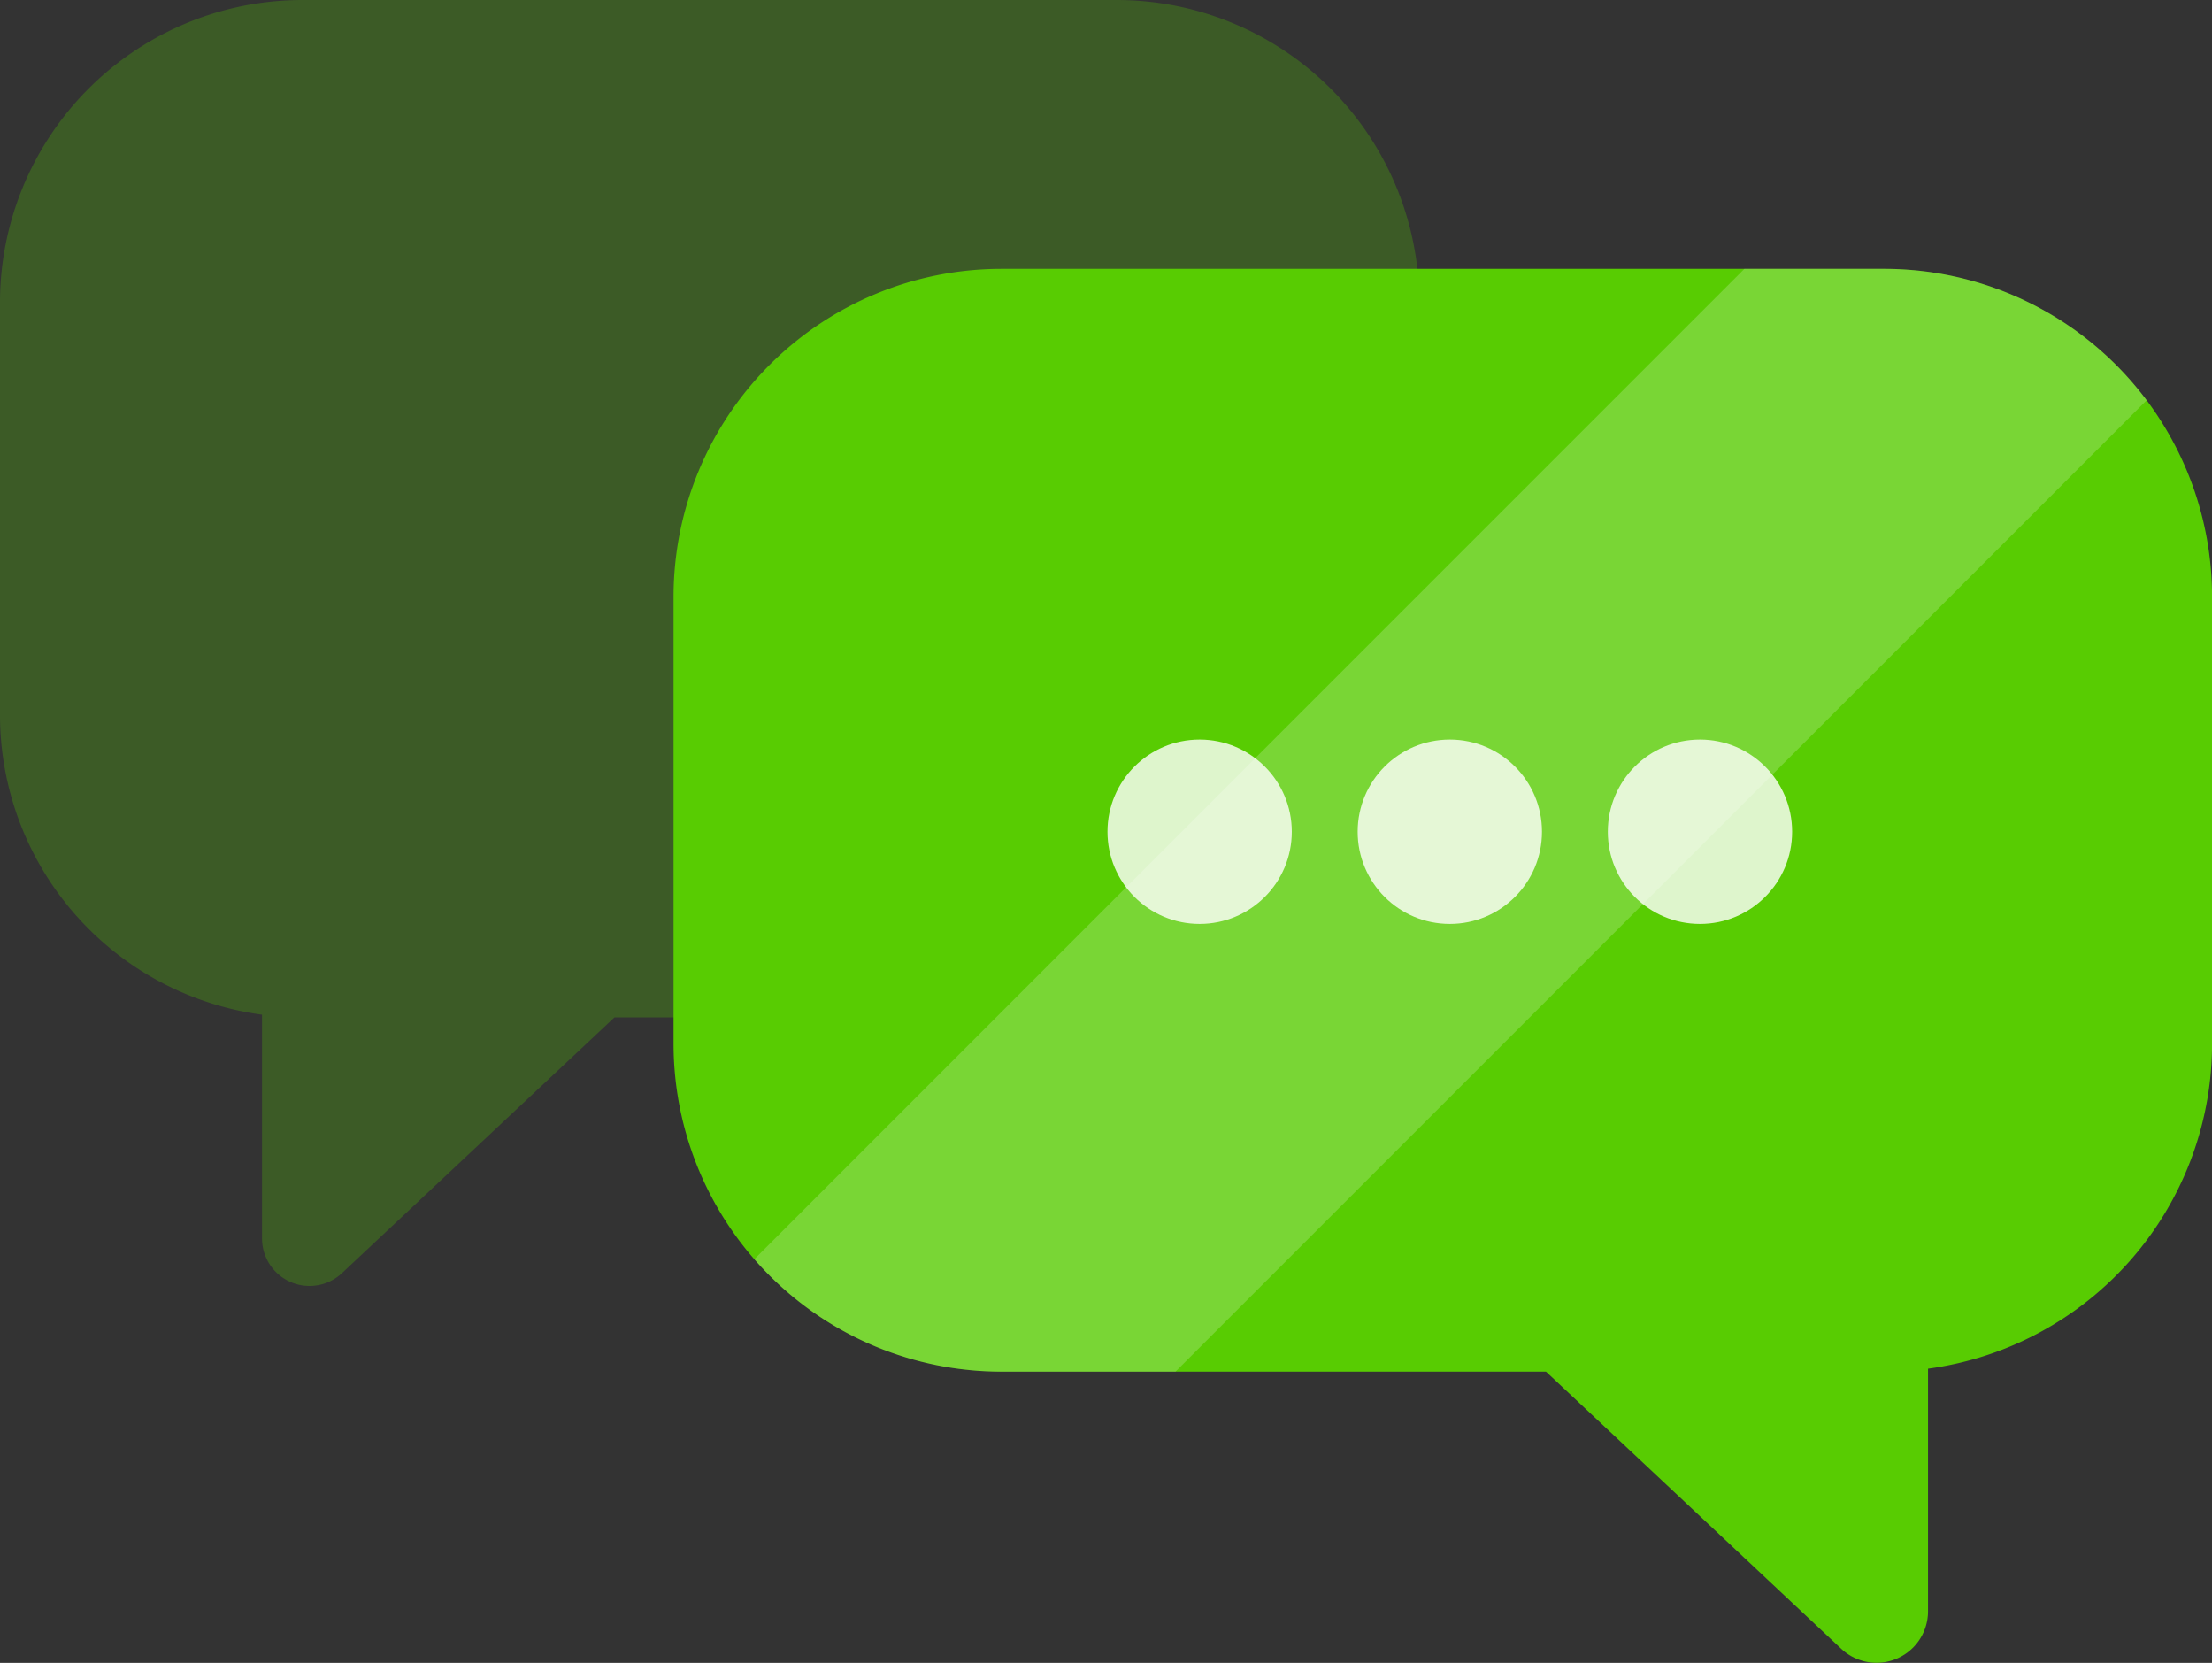 <svg xmlns="http://www.w3.org/2000/svg" xmlns:xlink="http://www.w3.org/1999/xlink" width="148.667" height="111.731" viewBox="0 0 148.667 111.731"><rect x="0" y="0" width="148.667" height="111.731" fill="#333333" stroke="none"/><defs><clipPath id="a"><path d="M2023.561,1010.729h-59.327a22.036,22.036,0,0,0-22.036,22.036v30.026a22.036,22.036,0,0,0,22.036,22.036h36.6l19.848,18.625a3.46,3.46,0,0,0,5.828-2.523v-16.3a22.035,22.035,0,0,0,19.09-21.834v-30.026A22.035,22.035,0,0,0,2023.561,1010.729Z" transform="translate(-1942.199 -1010.729)" fill="#716be2"/></clipPath></defs><g transform="translate(0 0)"><path d="M1835.2,959.923h54.732a20.329,20.329,0,0,1,20.329,20.329v27.7a20.329,20.329,0,0,1-20.329,20.329h-33.762l-18.311,17.183a3.192,3.192,0,0,1-5.376-2.328V1028.1a20.328,20.328,0,0,1-17.612-20.143v-27.7A20.329,20.329,0,0,1,1835.2,959.923Z" transform="translate(-1814.872 -959.923)" fill="#58cc02" opacity="0.26"/><path d="M2023.561,1010.729h-59.327a22.036,22.036,0,0,0-22.036,22.036v30.026a22.036,22.036,0,0,0,22.036,22.036h36.6l19.848,18.625a3.46,3.46,0,0,0,5.828-2.523v-16.3a22.035,22.035,0,0,0,19.09-21.834v-30.026A22.035,22.035,0,0,0,2023.561,1010.729Z" transform="translate(-1896.929 -992.665)" fill="#58cc02"/><g transform="translate(74.433 49.691)" opacity="0.8"><ellipse cx="6.194" cy="6.194" rx="6.194" ry="6.194" transform="translate(0 0)" fill="#fff"/><ellipse cx="6.194" cy="6.194" rx="6.194" ry="6.194" transform="translate(16.814 0)" fill="#fff"/><ellipse cx="6.194" cy="6.194" rx="6.194" ry="6.194" transform="translate(33.627 0)" fill="#fff"/></g><g transform="translate(45.27 18.063)" clip-path="url(#a)"><path d="M151.629,179.675,48.361,282.943l17.932,17.931,111-111Z" transform="translate(-52.126 -207.208)" fill="#fff" opacity="0.2"/></g></g></svg>